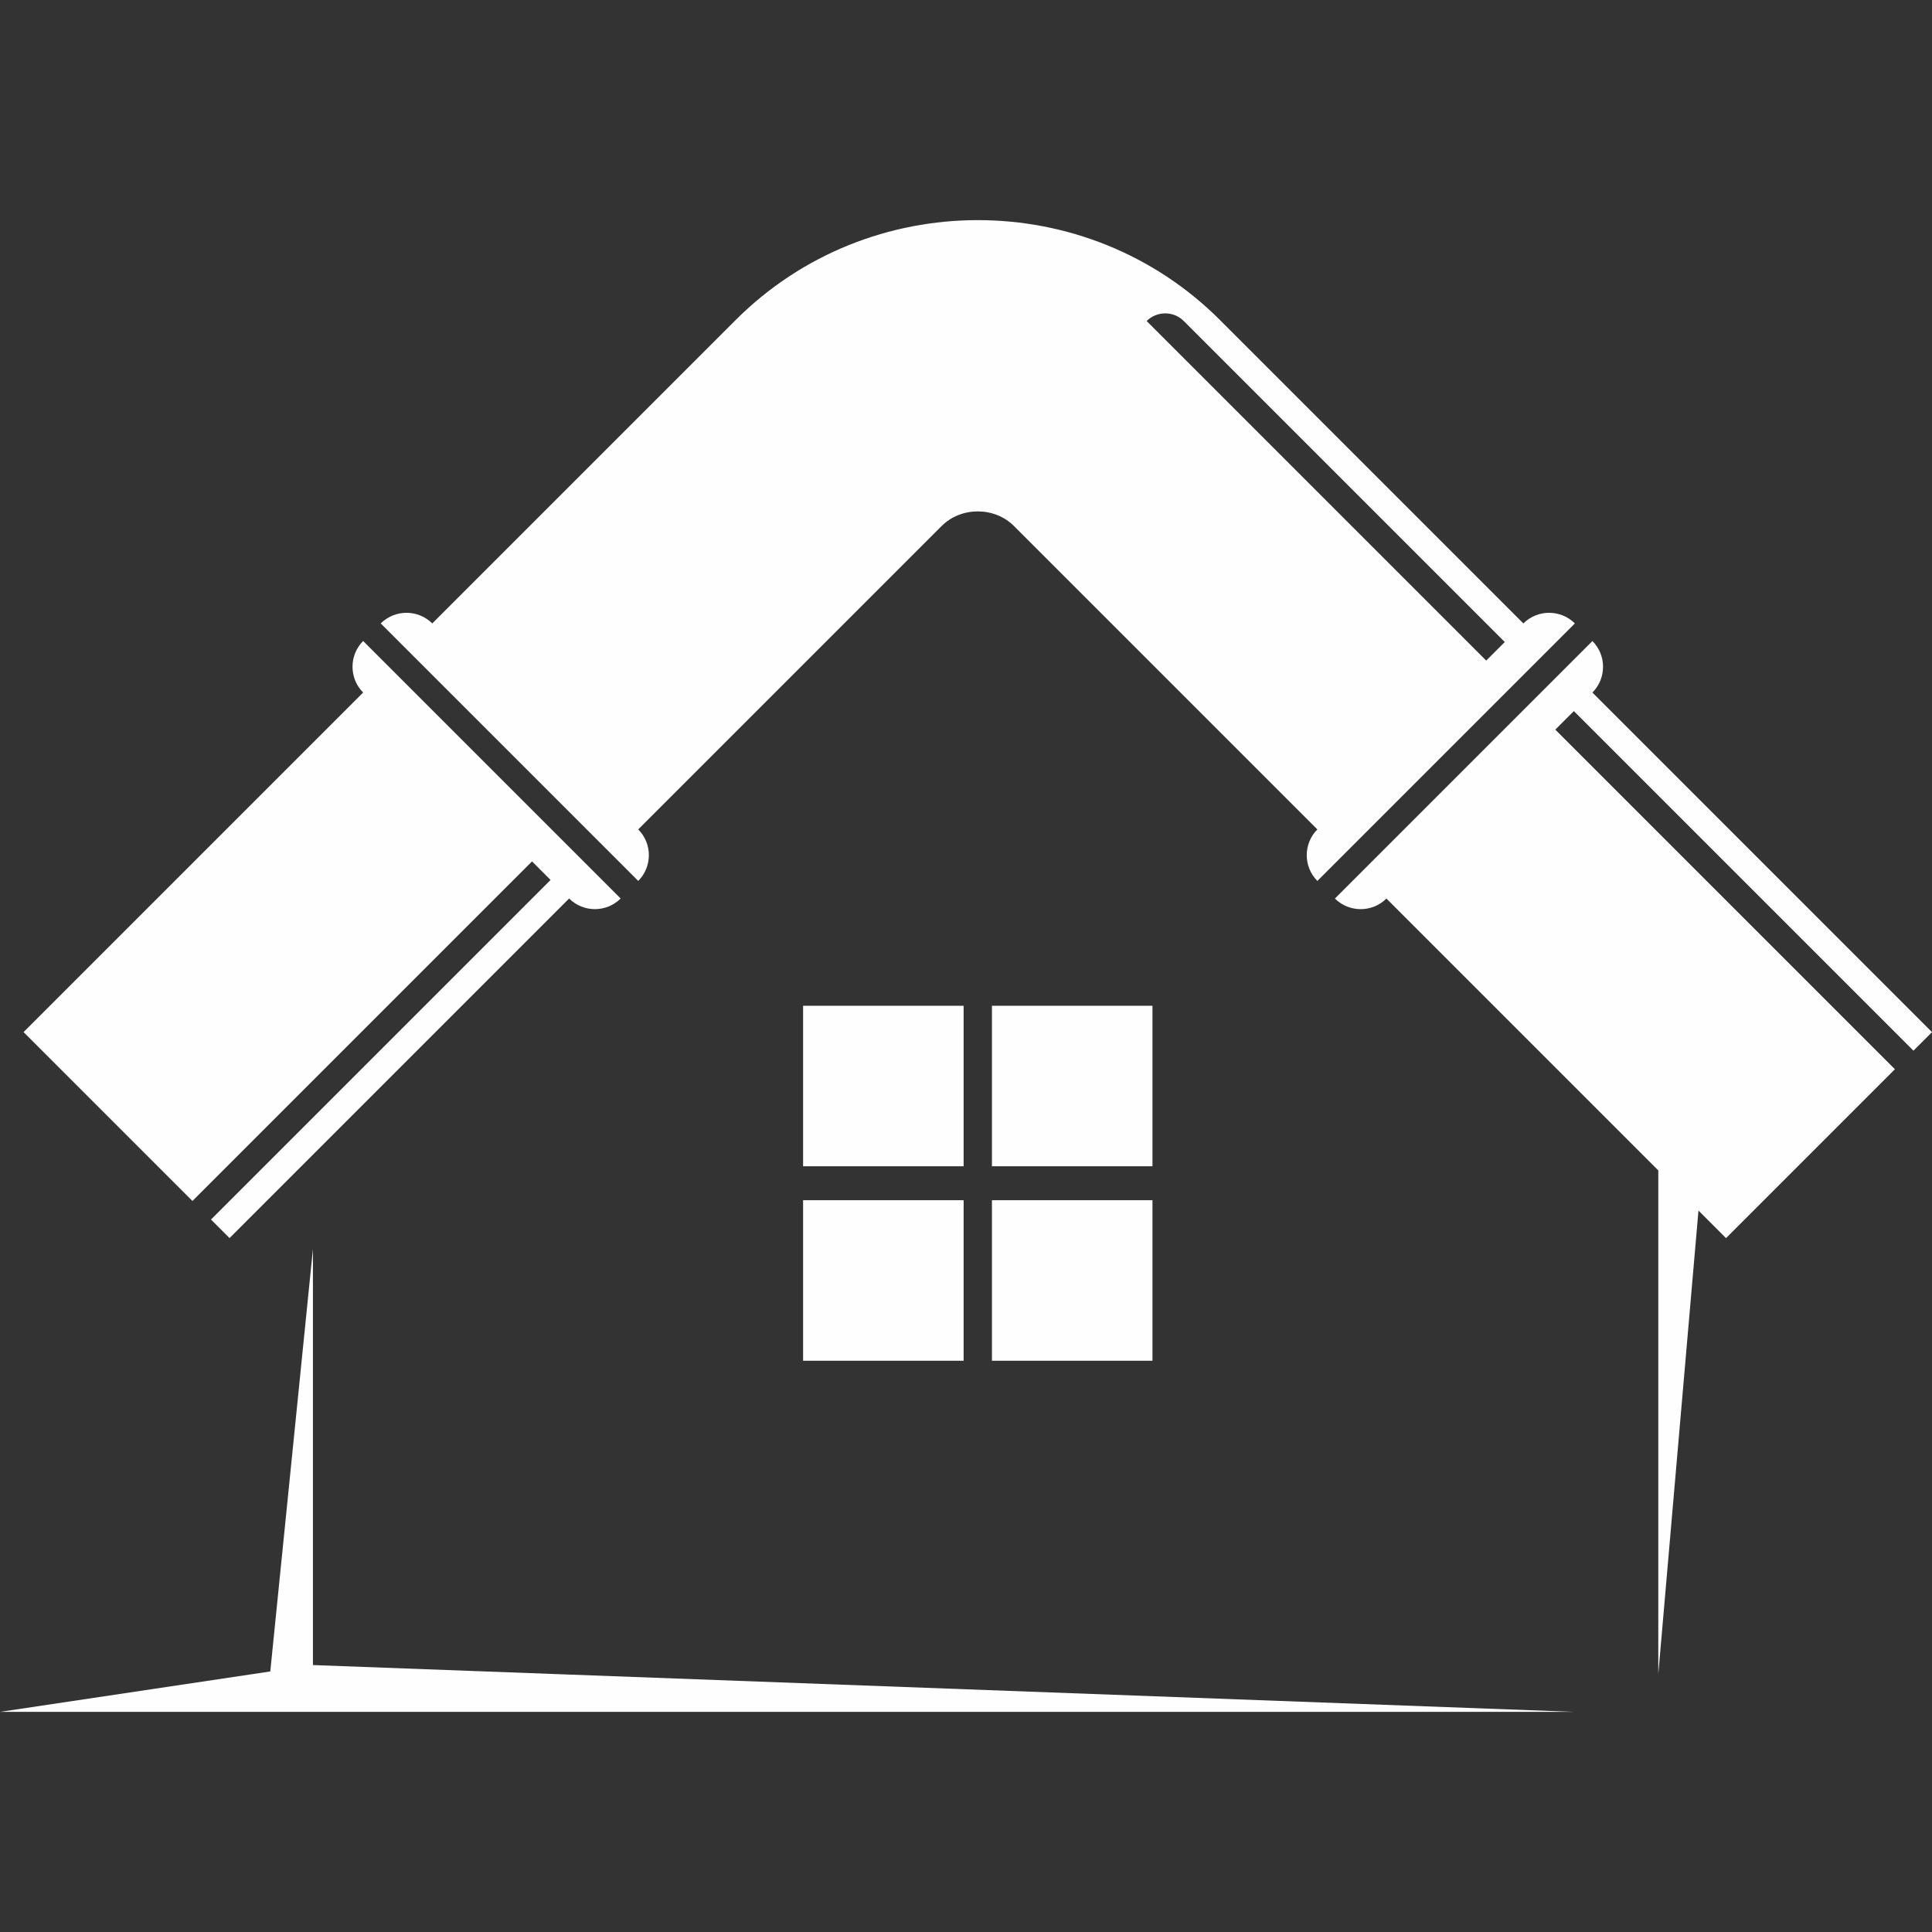 <?xml version="1.0" encoding="UTF-8"?> <svg xmlns="http://www.w3.org/2000/svg" xmlns:xlink="http://www.w3.org/1999/xlink" xmlns:xodm="http://www.corel.com/coreldraw/odm/2003" xml:space="preserve" width="40.289mm" height="40.289mm" version="1.1" style="shape-rendering:geometricPrecision; text-rendering:geometricPrecision; image-rendering:optimizeQuality; fill-rule:evenodd; clip-rule:evenodd" viewBox="0 0 710.31 710.31"><rect x="0" y="0" width="710.31" height="710.31" fill="#333333" stroke="none"/> <defs> <style type="text/css"> .fil1 {fill:none} .fil0 {fill:#FEFEFE} </style> <clipPath id="id0"> <path d="M-0 0l710.31 0 0 710.31 -710.31 0 0 -710.31z"></path> </clipPath> </defs> <g id="Слой_x0020_1">  <g> </g> <g style="clip-path:url(#id0)"> <g id="_2168628032896"> <path class="fil0" d="M448.52 117.66l111.55 111.55c5.21,-5.21 13.73,-5.21 18.94,0l-94.67 94.67c-5.21,-5.21 -5.21,-13.73 -0,-18.94l-111.55 -111.55c-7.16,-7.16 -19.43,-7.16 -26.59,0l-111.55 111.55c5.21,5.21 5.21,13.73 -0,18.94l-94.67 -94.67c5.21,-5.21 13.73,-5.21 18.94,-0l111.55 -111.55c48.97,-48.97 129.1,-48.97 178.06,0zm130.04 511.72l-578.56 0 99.37 -14.86 15.68 -155.28 0 152.93 463.51 17.2zm31.12 -199.08l0 185.23 14.77 -170.46 10.13 10.13 62.09 -62.09 -124.85 -124.85 6.82 -6.82 124.85 124.85 6.82 -6.82 -124.85 -124.85c5.21,-5.21 5.21,-13.73 -0,-18.94l-94.67 94.67c5.21,5.21 13.73,5.21 18.93,0l99.95 99.95zm-314.42 -60.53l59.02 0 0 59.02 -59.02 0 0 -59.02zm69.43 0l59.02 0 0 59.02 -59.02 0 0 -59.02zm-69.43 71.5l59.02 0 0 59.02 -59.02 0 0 -59.02zm69.43 0l59.02 0 0 59.02 -59.02 0 0 -59.02zm-356.03 -61.81l124.85 -124.85c-5.21,-5.21 -5.21,-13.73 0,-18.94l94.67 94.67c-5.21,5.21 -13.73,5.21 -18.94,0l-124.85 124.85 -6.82 -6.82 124.85 -124.85 -6.82 -6.82 -124.85 124.85 -62.09 -62.09zm537.76 -136.59l6.82 -6.82 -118.02 -118.02c-3.75,-3.75 -9.89,-3.75 -13.65,0l124.85 124.85z"></path> </g> </g> <polygon class="fil1" points="-0,0 710.31,0 710.31,710.31 -0,710.31 "></polygon> </g> </svg> 